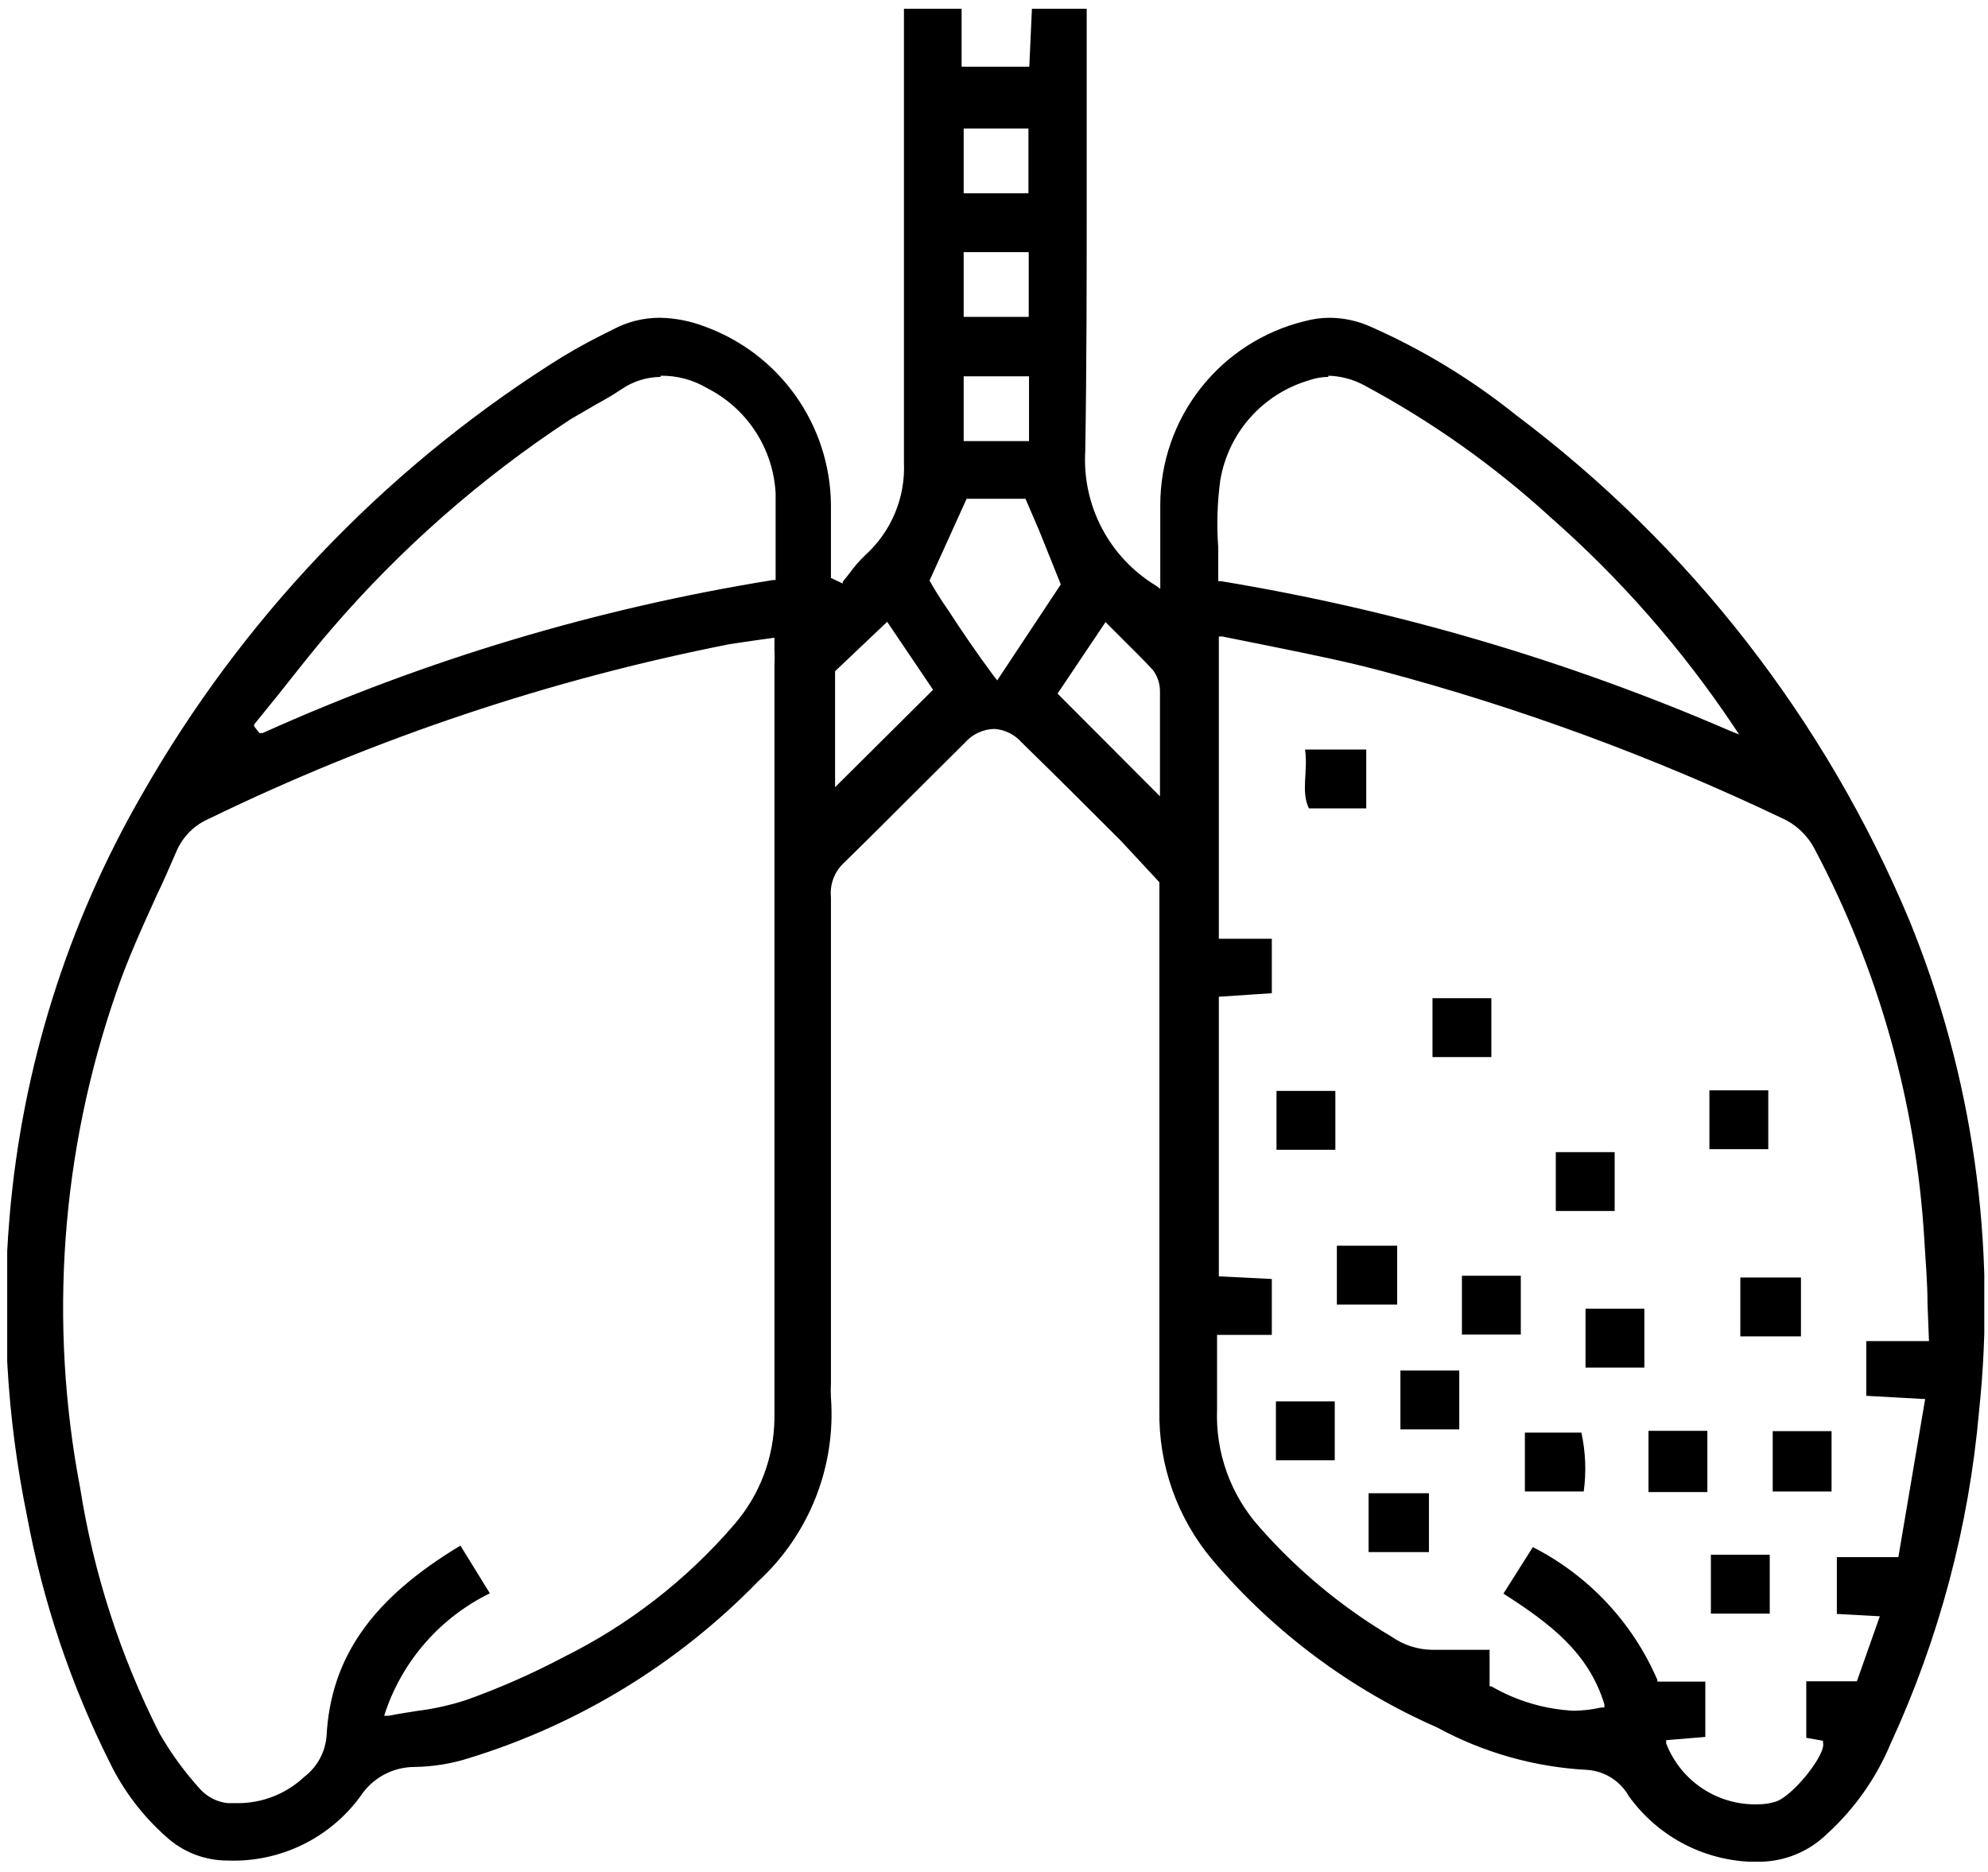 <svg xmlns="http://www.w3.org/2000/svg" width="103" height="97" viewBox="0 0 103 97" fill="none"><g clip-path="url(#clip0_1468_5940)"><path d="M91.22 96.453C91.032 96.467 90.844 96.467 90.656 96.453C89.422 96.397 88.217 96.062 87.131 95.473C86.046 94.884 85.108 94.056 84.389 93.052C84.171 92.666 83.86 92.34 83.485 92.103C83.11 91.866 82.682 91.726 82.239 91.695C79.516 91.552 76.859 90.802 74.463 89.499C69.963 87.522 65.974 84.544 62.798 80.793C60.989 78.634 60.02 75.894 60.069 73.078C60.069 66.978 60.069 60.879 60.069 54.856V45.708L58.072 43.558C56.364 41.85 54.656 40.142 52.933 38.465C52.755 38.261 52.537 38.093 52.294 37.973C52.051 37.852 51.786 37.781 51.515 37.764C51.225 37.771 50.94 37.838 50.677 37.962C50.415 38.085 50.181 38.262 49.99 38.48L47.2 41.255C46.026 42.43 44.852 43.604 43.662 44.763C43.439 44.987 43.269 45.258 43.164 45.555C43.058 45.853 43.02 46.171 43.052 46.486V71.644C43.037 71.898 43.037 72.153 43.052 72.407C43.182 74.178 42.909 75.955 42.254 77.605C41.599 79.255 40.579 80.736 39.271 81.937C35.127 86.194 29.977 89.34 24.298 91.085C23.38 91.377 22.424 91.531 21.462 91.543C20.907 91.546 20.361 91.687 19.874 91.953C19.387 92.219 18.974 92.602 18.671 93.067C17.884 94.142 16.846 95.006 15.647 95.586C14.448 96.165 13.125 96.442 11.794 96.391C10.615 96.395 9.477 95.954 8.608 95.156C7.404 94.091 6.42 92.802 5.711 91.36C3.676 87.304 2.224 82.982 1.395 78.521C0.354 73.432 0.051 68.22 0.496 63.045C1.147 55.324 3.495 47.842 7.373 41.133C12.507 32.126 19.748 24.498 28.476 18.902C29.337 18.346 30.227 17.837 31.144 17.378L31.754 17.073C32.504 16.67 33.342 16.46 34.194 16.463C34.976 16.478 35.749 16.627 36.481 16.905C38.386 17.589 40.037 18.839 41.211 20.488C42.386 22.137 43.028 24.105 43.052 26.13V29.942L43.662 30.231V30.14L44.028 29.682C44.264 29.354 44.53 29.048 44.821 28.768C45.492 28.163 46.021 27.418 46.369 26.585C46.717 25.752 46.876 24.851 46.834 23.949C46.834 19.238 46.834 14.511 46.834 9.799V0.407H49.822V3.456H53.329L53.467 0.407H56.303V4.447C56.303 6.292 56.303 8.137 56.303 9.982C56.303 14.374 56.303 18.918 56.227 23.385C56.148 24.767 56.447 26.144 57.092 27.369C57.736 28.594 58.702 29.62 59.886 30.338L60.115 30.506V28.844C60.115 27.914 60.115 27.029 60.115 26.145C60.119 23.956 60.855 21.832 62.207 20.111C63.558 18.39 65.446 17.17 67.571 16.646C68.003 16.526 68.449 16.464 68.897 16.463C69.623 16.469 70.339 16.625 71.002 16.92C73.701 18.111 76.233 19.649 78.534 21.494C87.546 28.26 94.589 37.308 98.936 47.705C102.219 55.755 103.456 64.494 102.534 73.139C102.009 79.087 100.461 84.9 97.96 90.323C97.215 92.112 96.085 93.716 94.651 95.019C93.731 95.916 92.504 96.429 91.22 96.453ZM86.326 90.155V90.323C86.692 91.269 87.34 92.08 88.183 92.644C89.026 93.209 90.023 93.501 91.037 93.479C91.362 93.483 91.686 93.437 91.998 93.342C92.897 93.052 94.62 90.887 94.453 90.292V90.186L93.584 90.033V87.106H96.206L97.395 83.736L95.169 83.614V80.671H98.356L99.744 72.483L96.694 72.315V69.479H99.942L99.866 67.543C99.866 66.384 99.759 65.286 99.698 64.173C99.271 57.132 97.342 50.264 94.041 44.031C93.673 43.3 93.065 42.718 92.318 42.384C85.656 39.208 78.714 36.656 71.581 34.76C69.751 34.272 67.922 33.906 65.985 33.51L63.332 32.976H63.149V48.635H64.75H65.68H65.894V51.456L63.149 51.639V66.125L65.894 66.262V69.159H63.057V70.546C63.057 71.4 63.057 72.209 63.057 73.017C62.971 75.257 63.758 77.444 65.253 79.116C67.227 81.361 69.542 83.28 72.115 84.803C72.737 85.237 73.476 85.471 74.234 85.474H77.177V87.365H77.268C78.566 88.118 80.024 88.552 81.523 88.63C82.005 88.625 82.485 88.569 82.956 88.463H83.124V88.295C82.3 85.596 80.272 84.087 77.894 82.562L79.418 80.153C82.304 81.623 84.586 84.055 85.868 87.029V87.121H88.354V89.987L86.326 90.155ZM39.149 33.174L37.807 33.372C28.464 35.212 19.398 38.251 10.834 42.414C10.073 42.74 9.467 43.346 9.141 44.107C8.821 44.839 8.486 45.632 8.15 46.318C7.403 47.965 6.625 49.657 6.031 51.395C3.162 59.652 2.515 68.518 4.155 77.103C4.853 81.52 6.237 85.8 8.257 89.789C8.86 90.84 9.575 91.822 10.392 92.717C10.764 93.114 11.268 93.363 11.81 93.418H12.328C13.603 93.418 14.829 92.933 15.759 92.061C16.088 91.811 16.362 91.494 16.562 91.132C16.761 90.769 16.883 90.369 16.918 89.957C17.131 85.871 19.281 82.821 23.855 80.076L25.38 82.546C22.846 83.786 20.905 85.979 19.983 88.646L19.906 88.89H20.15C20.654 88.783 21.126 88.722 21.568 88.646C22.438 88.54 23.296 88.351 24.13 88.082C25.88 87.459 27.582 86.71 29.223 85.84C32.575 84.176 35.561 81.858 38.005 79.024C39.357 77.484 40.109 75.508 40.125 73.459C40.125 64.452 40.125 55.436 40.125 46.409V34.47C40.14 34.196 40.14 33.921 40.125 33.647V33.037L39.149 33.174ZM54.793 35.934L60.099 41.255V39.532C60.099 38.267 60.099 37.047 60.099 35.812C60.099 35.416 59.971 35.031 59.733 34.714C59.23 34.165 58.681 33.632 58.117 33.067L57.279 32.229L54.793 35.934ZM43.266 34.775V40.783L48.343 35.736L45.965 32.214L43.266 34.775ZM68.821 19.527C68.473 19.53 68.127 19.591 67.8 19.71C66.629 20.057 65.58 20.725 64.771 21.639C63.962 22.553 63.427 23.676 63.225 24.879C63.067 26.031 63.031 27.197 63.118 28.356C63.118 28.89 63.118 29.439 63.118 29.987V30.109H63.256C72.338 31.608 81.202 34.214 89.65 37.87L90.107 38.053L89.833 37.642C87.147 33.624 83.949 29.974 80.318 26.785C77.397 24.116 74.155 21.822 70.666 19.954C70.098 19.649 69.466 19.482 68.821 19.466V19.527ZM34.224 19.527C33.499 19.535 32.794 19.758 32.196 20.168C31.769 20.458 31.312 20.717 30.869 20.961L29.558 21.723C24.924 24.761 20.74 28.436 17.131 32.641C16.186 33.738 15.302 34.882 14.402 36.01L13.167 37.535V37.627L13.441 37.977H13.609C22.04 34.182 30.935 31.516 40.064 30.048H40.186V29.835C40.186 29.362 40.186 28.905 40.186 28.463C40.186 27.456 40.186 26.526 40.186 25.566C40.127 24.424 39.767 23.317 39.143 22.359C38.519 21.4 37.653 20.623 36.633 20.107C35.905 19.674 35.071 19.453 34.224 19.466V19.527ZM48.16 30.079C48.455 30.603 48.776 31.112 49.121 31.604C49.853 32.732 50.646 33.891 51.53 35.08L51.667 35.248L54.961 30.277L53.833 27.471L53.131 25.84H50.082L48.16 30.079ZM49.929 22.852H53.314V19.497H49.929V22.852ZM49.929 16.417H53.299V13.062H49.929V16.417ZM49.929 10.013H53.284V6.658H49.929V10.013Z" fill="black"></path><path d="M93.309 69.235H90.168V66.185H93.309V69.235Z" fill="black"></path><path d="M75.744 66.094H78.794V69.143H75.744V66.094Z" fill="black"></path><path d="M82.147 70.851V67.801H85.196V70.851H82.147Z" fill="black"></path><path d="M85.41 74.129H88.46V77.301H85.41V74.129Z" fill="black"></path><path d="M94.895 74.145V77.271H91.846V74.145H94.895Z" fill="black"></path><path d="M91.692 80.548V83.598H88.643V80.548H91.692Z" fill="black"></path><path d="M67.615 38.831H70.787V41.88H67.814C67.387 40.996 67.783 39.944 67.615 38.831Z" fill="black"></path><path d="M77.268 51.715V54.765H74.219V51.715H77.268Z" fill="black"></path><path d="M88.566 59.537V56.488H91.616V59.537H88.566Z" fill="black"></path><path d="M83.657 59.69V62.739H80.607V59.69H83.657Z" fill="black"></path><path d="M69.264 67.588V64.538H72.389V67.588H69.264Z" fill="black"></path><path d="M66.106 75.654V72.605H69.155V75.654H66.106Z" fill="black"></path><path d="M82.055 77.27H79.006V74.221H81.933C82.152 75.222 82.193 76.254 82.055 77.27Z" fill="black"></path><path d="M70.908 80.411V77.362H74.034V80.411H70.908Z" fill="black"></path><path d="M66.137 56.518H69.186V59.568H66.137V56.518Z" fill="black"></path><path d="M72.557 74.053V71.004H75.606V74.053H72.557Z" fill="black"></path></g><defs><clipPath id="clip0_1468_5940"><rect width="102.435" height="96" fill="white" transform="translate(0.373 0.452)"></rect></clipPath></defs></svg>